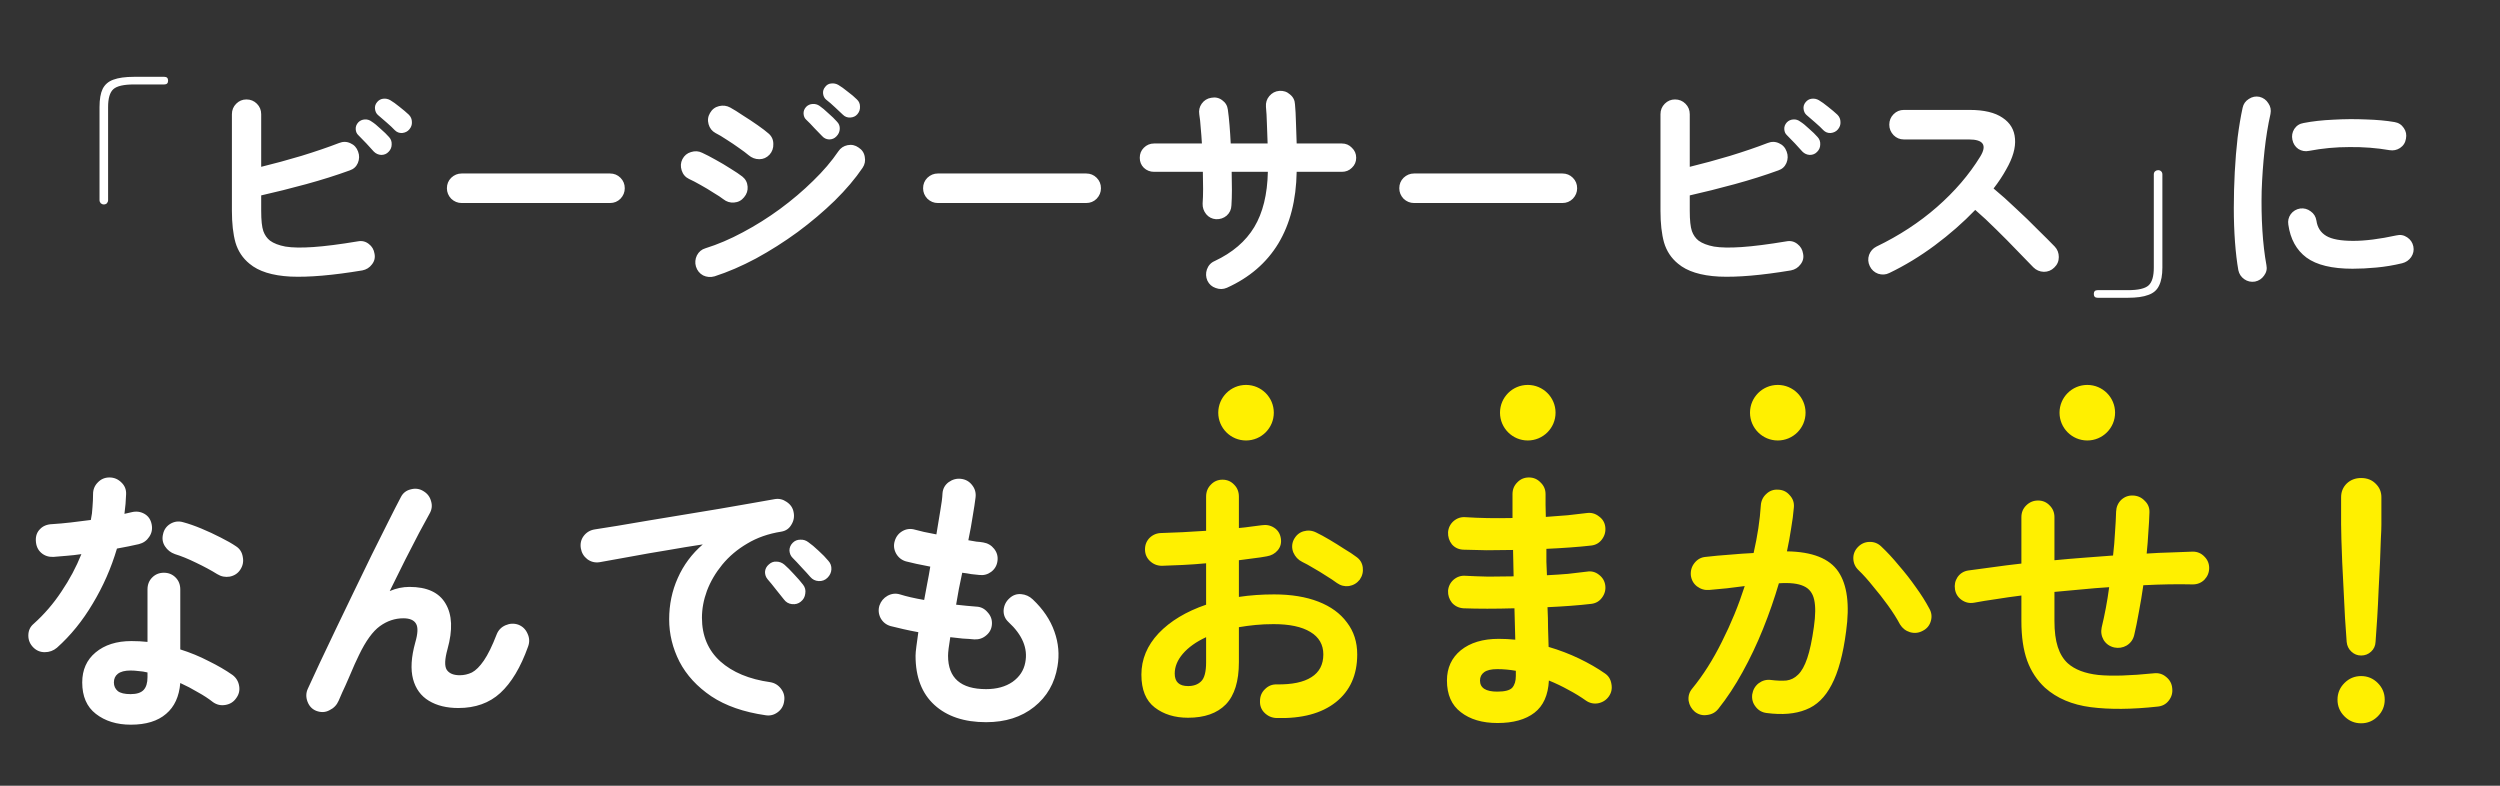 <svg width="630" height="198" viewBox="0 0 630 198" fill="none" xmlns="http://www.w3.org/2000/svg">
<rect x="0" y="0" width="630" height="198" fill="#333333" stroke="none"/>
<path d="M26.16 51.52C25.88 51.52 25.62 51.42 25.38 51.22C25.18 50.98 25.08 50.72 25.08 50.44V26.98C25.08 25.02 25.34 23.5 25.86 22.42C26.42 21.3 27.32 20.52 28.56 20.08C29.84 19.6 31.58 19.36 33.78 19.36H41.4C42.04 19.36 42.36 19.68 42.36 20.32C42.36 20.96 42.04 21.28 41.4 21.28H33.78C31.18 21.28 29.44 21.68 28.56 22.48C27.68 23.28 27.24 24.78 27.24 26.98V50.44C27.24 50.72 27.14 50.98 26.94 51.22C26.74 51.42 26.48 51.52 26.16 51.52ZM91.32 68.14C83.88 69.38 77.84 69.9 73.2 69.7C68.6 69.46 65.16 68.38 62.88 66.46C61.16 65.06 59.98 63.28 59.34 61.12C58.74 58.96 58.44 56.3 58.44 53.14V28.78C58.44 27.74 58.8 26.86 59.52 26.14C60.24 25.42 61.1 25.06 62.1 25.06C63.14 25.06 64.02 25.42 64.74 26.14C65.46 26.86 65.82 27.74 65.82 28.78V42.04C69.1 41.24 72.48 40.32 75.96 39.28C79.48 38.2 82.64 37.12 85.44 36.04C86.44 35.64 87.4 35.66 88.32 36.1C89.24 36.5 89.88 37.2 90.24 38.2C90.6 39.16 90.58 40.12 90.18 41.08C89.78 42 89.1 42.62 88.14 42.94C84.74 44.18 81.06 45.34 77.1 46.42C73.14 47.5 69.38 48.44 65.82 49.24V53.14C65.82 55.5 66 57.2 66.36 58.24C66.72 59.24 67.28 60.04 68.04 60.64C68.96 61.32 70.26 61.82 71.94 62.14C73.66 62.42 75.98 62.46 78.9 62.26C81.86 62.06 85.62 61.58 90.18 60.82C91.22 60.62 92.14 60.84 92.94 61.48C93.74 62.08 94.22 62.9 94.38 63.94C94.58 64.94 94.36 65.84 93.72 66.64C93.12 67.44 92.32 67.94 91.32 68.14ZM97.92 38.26C97.44 38.78 96.82 39.04 96.06 39.04C95.34 39 94.72 38.72 94.2 38.2C93.72 37.64 93.1 36.96 92.34 36.16C91.58 35.36 90.9 34.66 90.3 34.06C89.9 33.7 89.68 33.2 89.64 32.56C89.6 31.92 89.82 31.34 90.3 30.82C90.74 30.38 91.28 30.14 91.92 30.1C92.56 30.06 93.14 30.24 93.66 30.64C94.3 31.04 95.04 31.64 95.88 32.44C96.76 33.2 97.48 33.9 98.04 34.54C98.52 35.06 98.74 35.68 98.7 36.4C98.7 37.12 98.44 37.74 97.92 38.26ZM99.48 32.8C98.96 32.24 98.28 31.6 97.44 30.88C96.64 30.16 95.9 29.52 95.22 28.96C94.82 28.6 94.58 28.1 94.5 27.46C94.42 26.82 94.6 26.24 95.04 25.72C95.44 25.24 95.94 24.96 96.54 24.88C97.18 24.8 97.78 24.92 98.34 25.24C99.02 25.64 99.8 26.2 100.68 26.92C101.6 27.64 102.38 28.3 103.02 28.9C103.54 29.42 103.8 30.04 103.8 30.76C103.84 31.44 103.62 32.06 103.14 32.62C102.7 33.14 102.1 33.44 101.34 33.52C100.62 33.56 100 33.32 99.48 32.8ZM116.34 51.16C115.34 51.16 114.46 50.8 113.7 50.08C112.98 49.32 112.62 48.44 112.62 47.44C112.62 46.4 112.98 45.52 113.7 44.8C114.46 44.08 115.34 43.72 116.34 43.72H153.72C154.76 43.72 155.64 44.08 156.36 44.8C157.08 45.52 157.44 46.4 157.44 47.44C157.44 48.44 157.08 49.32 156.36 50.08C155.64 50.8 154.76 51.16 153.72 51.16H116.34ZM180.06 69.64C179.06 69.92 178.1 69.84 177.18 69.4C176.3 68.92 175.7 68.18 175.38 67.18C175.1 66.22 175.18 65.28 175.62 64.36C176.1 63.44 176.82 62.84 177.78 62.56C180.86 61.6 184 60.26 187.2 58.54C190.44 56.82 193.56 54.86 196.56 52.66C199.6 50.42 202.38 48.06 204.9 45.58C207.46 43.1 209.58 40.62 211.26 38.14C211.82 37.3 212.6 36.78 213.6 36.58C214.6 36.38 215.52 36.58 216.36 37.18C217.24 37.74 217.76 38.52 217.92 39.52C218.12 40.52 217.94 41.44 217.38 42.28C215.54 45 213.2 47.76 210.36 50.56C207.52 53.32 204.4 55.96 201 58.48C197.6 60.96 194.1 63.18 190.5 65.14C186.9 67.06 183.42 68.56 180.06 69.64ZM188.64 39.1C188.08 38.62 187.28 38.02 186.24 37.3C185.24 36.58 184.2 35.88 183.12 35.2C182.04 34.48 181.1 33.92 180.3 33.52C179.42 33.04 178.84 32.3 178.56 31.3C178.28 30.3 178.4 29.36 178.92 28.48C179.44 27.56 180.2 26.98 181.2 26.74C182.2 26.5 183.14 26.62 184.02 27.1C184.9 27.58 185.96 28.24 187.2 29.08C188.48 29.88 189.72 30.7 190.92 31.54C192.12 32.38 193.06 33.1 193.74 33.7C194.5 34.38 194.88 35.24 194.88 36.28C194.92 37.32 194.6 38.22 193.92 38.98C193.2 39.74 192.34 40.12 191.34 40.12C190.34 40.12 189.44 39.78 188.64 39.1ZM182.28 50.2C181.72 49.76 180.9 49.22 179.82 48.58C178.78 47.9 177.68 47.24 176.52 46.6C175.4 45.96 174.44 45.46 173.64 45.1C172.72 44.66 172.1 43.94 171.78 42.94C171.46 41.94 171.52 41 171.96 40.12C172.44 39.2 173.16 38.6 174.12 38.32C175.12 38 176.06 38.06 176.94 38.5C177.9 38.94 179.02 39.52 180.3 40.24C181.62 40.96 182.9 41.72 184.14 42.52C185.38 43.28 186.36 43.94 187.08 44.5C187.88 45.14 188.32 45.98 188.4 47.02C188.48 48.02 188.18 48.92 187.5 49.72C186.86 50.52 186.02 50.96 184.98 51.04C183.98 51.12 183.08 50.84 182.28 50.2ZM210.78 34.36C210.3 34.88 209.68 35.14 208.92 35.14C208.2 35.1 207.6 34.8 207.12 34.24C206.6 33.68 205.96 33.02 205.2 32.26C204.48 31.46 203.8 30.76 203.16 30.16C202.76 29.8 202.54 29.3 202.5 28.66C202.46 28.02 202.68 27.44 203.16 26.92C203.6 26.48 204.14 26.24 204.78 26.2C205.42 26.16 206 26.32 206.52 26.68C207.16 27.12 207.9 27.74 208.74 28.54C209.62 29.3 210.34 30 210.9 30.64C211.42 31.16 211.66 31.78 211.62 32.5C211.58 33.22 211.3 33.84 210.78 34.36ZM212.4 28.9C211.88 28.38 211.22 27.76 210.42 27.04C209.62 26.28 208.88 25.64 208.2 25.12C207.76 24.76 207.5 24.26 207.42 23.62C207.34 22.98 207.52 22.4 207.96 21.88C208.36 21.36 208.86 21.08 209.46 21.04C210.1 20.96 210.7 21.08 211.26 21.4C211.94 21.8 212.72 22.36 213.6 23.08C214.52 23.76 215.3 24.42 215.94 25.06C216.46 25.54 216.72 26.14 216.72 26.86C216.76 27.58 216.54 28.22 216.06 28.78C215.62 29.3 215.02 29.58 214.26 29.62C213.54 29.66 212.92 29.42 212.4 28.9ZM236.34 51.16C235.34 51.16 234.46 50.8 233.7 50.08C232.98 49.32 232.62 48.44 232.62 47.44C232.62 46.4 232.98 45.52 233.7 44.8C234.46 44.08 235.34 43.72 236.34 43.72H273.72C274.76 43.72 275.64 44.08 276.36 44.8C277.08 45.52 277.44 46.4 277.44 47.44C277.44 48.44 277.08 49.32 276.36 50.08C275.64 50.8 274.76 51.16 273.72 51.16H236.34ZM309.18 72.52C308.26 72.92 307.32 72.94 306.36 72.58C305.4 72.26 304.7 71.64 304.26 70.72C303.86 69.8 303.82 68.86 304.14 67.9C304.5 66.9 305.14 66.2 306.06 65.8C310.58 63.68 313.92 60.82 316.08 57.22C318.24 53.62 319.38 48.98 319.5 43.3H310.38C310.42 44.9 310.44 46.42 310.44 47.86C310.44 49.3 310.4 50.6 310.32 51.76C310.28 52.8 309.88 53.66 309.12 54.34C308.36 54.98 307.46 55.28 306.42 55.24C305.42 55.16 304.6 54.74 303.96 53.98C303.32 53.18 303.02 52.28 303.06 51.28C303.14 50.2 303.18 48.98 303.18 47.62C303.18 46.22 303.16 44.78 303.12 43.3H290.82C289.82 43.3 288.96 42.96 288.24 42.28C287.56 41.6 287.22 40.76 287.22 39.76C287.22 38.76 287.56 37.92 288.24 37.24C288.96 36.52 289.82 36.16 290.82 36.16H302.88C302.8 34.76 302.7 33.44 302.58 32.2C302.5 30.92 302.38 29.8 302.22 28.84C302.06 27.84 302.26 26.94 302.82 26.14C303.42 25.3 304.22 24.8 305.22 24.64C306.26 24.44 307.18 24.64 307.98 25.24C308.82 25.84 309.3 26.64 309.42 27.64C309.58 28.76 309.72 30.06 309.84 31.54C309.96 32.98 310.06 34.52 310.14 36.16H319.44C319.4 34.44 319.34 32.78 319.26 31.18C319.22 29.54 319.14 28.12 319.02 26.92C318.94 25.88 319.22 24.98 319.86 24.22C320.54 23.42 321.38 22.98 322.38 22.9C323.42 22.82 324.32 23.12 325.08 23.8C325.88 24.44 326.3 25.28 326.34 26.32C326.46 27.56 326.54 29.06 326.58 30.82C326.66 32.54 326.72 34.32 326.76 36.16H338.16C339.16 36.16 340 36.52 340.68 37.24C341.4 37.92 341.76 38.76 341.76 39.76C341.76 40.76 341.4 41.6 340.68 42.28C340 42.96 339.16 43.3 338.16 43.3H326.76C326.64 50.42 325.1 56.44 322.14 61.36C319.18 66.24 314.86 69.96 309.18 72.52ZM356.34 51.16C355.34 51.16 354.46 50.8 353.7 50.08C352.98 49.32 352.62 48.44 352.62 47.44C352.62 46.4 352.98 45.52 353.7 44.8C354.46 44.08 355.34 43.72 356.34 43.72H393.72C394.76 43.72 395.64 44.08 396.36 44.8C397.08 45.52 397.44 46.4 397.44 47.44C397.44 48.44 397.08 49.32 396.36 50.08C395.64 50.8 394.76 51.16 393.72 51.16H356.34ZM451.32 68.14C443.88 69.38 437.84 69.9 433.2 69.7C428.6 69.46 425.16 68.38 422.88 66.46C421.16 65.06 419.98 63.28 419.34 61.12C418.74 58.96 418.44 56.3 418.44 53.14V28.78C418.44 27.74 418.8 26.86 419.52 26.14C420.24 25.42 421.1 25.06 422.1 25.06C423.14 25.06 424.02 25.42 424.74 26.14C425.46 26.86 425.82 27.74 425.82 28.78V42.04C429.1 41.24 432.48 40.32 435.96 39.28C439.48 38.2 442.64 37.12 445.44 36.04C446.44 35.64 447.4 35.66 448.32 36.1C449.24 36.5 449.88 37.2 450.24 38.2C450.6 39.16 450.58 40.12 450.18 41.08C449.78 42 449.1 42.62 448.14 42.94C444.74 44.18 441.06 45.34 437.1 46.42C433.14 47.5 429.38 48.44 425.82 49.24V53.14C425.82 55.5 426 57.2 426.36 58.24C426.72 59.24 427.28 60.04 428.04 60.64C428.96 61.32 430.26 61.82 431.94 62.14C433.66 62.42 435.98 62.46 438.9 62.26C441.86 62.06 445.62 61.58 450.18 60.82C451.22 60.62 452.14 60.84 452.94 61.48C453.74 62.08 454.22 62.9 454.38 63.94C454.58 64.94 454.36 65.84 453.72 66.64C453.12 67.44 452.32 67.94 451.32 68.14ZM457.92 38.26C457.44 38.78 456.82 39.04 456.06 39.04C455.34 39 454.72 38.72 454.2 38.2C453.72 37.64 453.1 36.96 452.34 36.16C451.58 35.36 450.9 34.66 450.3 34.06C449.9 33.7 449.68 33.2 449.64 32.56C449.6 31.92 449.82 31.34 450.3 30.82C450.74 30.38 451.28 30.14 451.92 30.1C452.56 30.06 453.14 30.24 453.66 30.64C454.3 31.04 455.04 31.64 455.88 32.44C456.76 33.2 457.48 33.9 458.04 34.54C458.52 35.06 458.74 35.68 458.7 36.4C458.7 37.12 458.44 37.74 457.92 38.26ZM459.48 32.8C458.96 32.24 458.28 31.6 457.44 30.88C456.64 30.16 455.9 29.52 455.22 28.96C454.82 28.6 454.58 28.1 454.5 27.46C454.42 26.82 454.6 26.24 455.04 25.72C455.44 25.24 455.94 24.96 456.54 24.88C457.18 24.8 457.78 24.92 458.34 25.24C459.02 25.64 459.8 26.2 460.68 26.92C461.6 27.64 462.38 28.3 463.02 28.9C463.54 29.42 463.8 30.04 463.8 30.76C463.84 31.44 463.62 32.06 463.14 32.62C462.7 33.14 462.1 33.44 461.34 33.52C460.62 33.56 460 33.32 459.48 32.8ZM476.1 68.8C475.22 69.24 474.28 69.3 473.28 68.98C472.32 68.62 471.62 67.98 471.18 67.06C470.74 66.14 470.68 65.2 471 64.24C471.36 63.28 471.98 62.58 472.86 62.14C478.58 59.38 483.66 56.06 488.1 52.18C492.58 48.26 496.22 44.02 499.02 39.46C500.78 36.58 499.82 35.14 496.14 35.14H479.76C478.76 35.14 477.9 34.78 477.18 34.06C476.46 33.3 476.1 32.42 476.1 31.42C476.1 30.38 476.46 29.5 477.18 28.78C477.9 28.06 478.76 27.7 479.76 27.7H496.38C499.98 27.7 502.74 28.36 504.66 29.68C506.58 30.96 507.62 32.72 507.78 34.96C507.98 37.2 507.24 39.78 505.56 42.7C504.68 44.3 503.62 45.9 502.38 47.5C504.22 49.02 506.1 50.7 508.02 52.54C509.98 54.34 511.8 56.1 513.48 57.82C515.2 59.5 516.64 60.94 517.8 62.14C518.48 62.86 518.82 63.74 518.82 64.78C518.82 65.82 518.44 66.7 517.68 67.42C516.96 68.14 516.08 68.5 515.04 68.5C514 68.46 513.12 68.08 512.4 67.36C511.32 66.24 509.96 64.84 508.32 63.16C506.68 61.44 504.94 59.68 503.1 57.88C501.26 56.04 499.48 54.38 497.76 52.9C494.72 56.06 491.32 59.04 487.56 61.84C483.84 64.6 480.02 66.92 476.1 68.8ZM528.6 75.04C527.96 75.04 527.64 74.72 527.64 74.08C527.64 73.44 527.96 73.12 528.6 73.12H536.22C538.82 73.12 540.56 72.72 541.44 71.92C542.32 71.12 542.76 69.62 542.76 67.42V43.96C542.76 43.64 542.86 43.38 543.06 43.18C543.3 42.98 543.56 42.88 543.84 42.88C544.16 42.88 544.42 42.98 544.62 43.18C544.82 43.38 544.92 43.64 544.92 43.96V67.42C544.92 69.34 544.64 70.86 544.08 71.98C543.56 73.1 542.66 73.88 541.38 74.32C540.14 74.8 538.42 75.04 536.22 75.04H528.6ZM568.26 70.96C567.26 71.12 566.36 70.92 565.56 70.36C564.76 69.8 564.26 69.04 564.06 68.08C563.7 66.04 563.42 63.68 563.22 61C563.02 58.28 562.92 55.42 562.92 52.42C562.92 49.42 563 46.4 563.16 43.36C563.32 40.32 563.56 37.42 563.88 34.66C564.24 31.86 564.66 29.36 565.14 27.16C565.34 26.2 565.86 25.46 566.7 24.94C567.54 24.38 568.44 24.2 569.4 24.4C570.36 24.64 571.1 25.18 571.62 26.02C572.18 26.82 572.36 27.72 572.16 28.72C571.52 31.56 571.02 34.64 570.66 37.96C570.3 41.28 570.06 44.66 569.94 48.1C569.86 51.5 569.92 54.82 570.12 58.06C570.32 61.26 570.66 64.18 571.14 66.82C571.34 67.78 571.14 68.66 570.54 69.46C569.98 70.26 569.22 70.76 568.26 70.96ZM592.86 67.72C587.66 67.72 583.78 66.78 581.22 64.9C578.7 63.02 577.18 60.26 576.66 56.62C576.5 55.66 576.7 54.78 577.26 53.98C577.86 53.18 578.66 52.7 579.66 52.54C580.62 52.42 581.5 52.66 582.3 53.26C583.1 53.82 583.58 54.6 583.74 55.6C583.98 57.32 584.8 58.6 586.2 59.44C587.6 60.28 589.88 60.7 593.04 60.7C596.04 60.7 599.66 60.24 603.9 59.32C604.86 59.08 605.76 59.24 606.6 59.8C607.44 60.36 607.96 61.12 608.16 62.08C608.36 63.04 608.18 63.94 607.62 64.78C607.06 65.58 606.3 66.1 605.34 66.34C603.18 66.86 601.02 67.22 598.86 67.42C596.74 67.62 594.74 67.72 592.86 67.72ZM581.88 38.02C580.92 38.22 580.02 38.06 579.18 37.54C578.38 36.98 577.88 36.2 577.68 35.2C577.48 34.24 577.64 33.34 578.16 32.5C578.72 31.66 579.5 31.16 580.5 31C582.74 30.56 585.24 30.28 588 30.16C590.76 30 593.5 29.98 596.22 30.1C598.94 30.18 601.34 30.4 603.42 30.76C604.42 30.92 605.2 31.42 605.76 32.26C606.32 33.06 606.5 33.96 606.3 34.96C606.14 35.96 605.64 36.74 604.8 37.3C604 37.82 603.12 38 602.16 37.84C598.92 37.28 595.56 37.02 592.08 37.06C588.6 37.06 585.2 37.38 581.88 38.02Z" fill="white"/>
<path d="M32.97 182.62C29.423 182.62 26.483 181.71 24.15 179.89C21.863 178.117 20.72 175.48 20.72 171.98C20.72 168.807 21.84 166.287 24.08 164.42C26.367 162.507 29.377 161.55 33.11 161.55C34.51 161.55 35.863 161.62 37.17 161.76V148.53C37.17 147.317 37.567 146.313 38.36 145.52C39.153 144.727 40.133 144.33 41.3 144.33C42.467 144.33 43.447 144.727 44.24 145.52C45.033 146.313 45.43 147.317 45.43 148.53V163.65C47.95 164.443 50.33 165.423 52.57 166.59C54.857 167.71 56.863 168.877 58.59 170.09C59.523 170.79 60.083 171.723 60.27 172.89C60.457 174.01 60.2 175.037 59.5 175.97C58.847 176.903 57.937 177.463 56.77 177.65C55.65 177.837 54.623 177.603 53.69 176.95C52.57 176.063 51.287 175.223 49.84 174.43C48.44 173.59 46.97 172.82 45.43 172.12C45.15 175.527 43.96 178.117 41.86 179.89C39.76 181.71 36.797 182.62 32.97 182.62ZM14.35 163.23C13.463 163.977 12.437 164.35 11.27 164.35C10.15 164.35 9.193 163.953 8.4 163.16C7.56 162.32 7.14 161.317 7.14 160.15C7.14 158.937 7.583 157.957 8.47 157.21C11.13 154.83 13.463 152.123 15.47 149.09C17.523 146.057 19.203 142.907 20.51 139.64C19.25 139.827 18.013 139.967 16.8 140.06C15.633 140.153 14.513 140.247 13.44 140.34C12.227 140.387 11.2 140.037 10.36 139.29C9.52 138.543 9.077 137.517 9.03 136.21C8.983 135.043 9.333 134.087 10.08 133.34C10.827 132.547 11.853 132.127 13.16 132.08C14.653 131.987 16.217 131.847 17.85 131.66C19.53 131.473 21.21 131.263 22.89 131.03C23.123 129.957 23.263 128.86 23.31 127.74C23.403 126.62 23.45 125.547 23.45 124.52C23.45 123.353 23.847 122.373 24.64 121.58C25.433 120.74 26.413 120.32 27.58 120.32C28.747 120.32 29.75 120.74 30.59 121.58C31.43 122.373 31.827 123.353 31.78 124.52C31.733 126.107 31.593 127.763 31.36 129.49C31.687 129.397 31.99 129.327 32.27 129.28C32.597 129.187 32.9 129.117 33.18 129.07C34.347 128.79 35.42 128.93 36.4 129.49C37.38 130.05 37.987 130.937 38.22 132.15C38.453 133.317 38.243 134.367 37.59 135.3C36.983 136.233 36.12 136.84 35 137.12C34.253 137.307 33.39 137.493 32.41 137.68C31.477 137.867 30.497 138.053 29.47 138.24C28.023 143.14 25.993 147.76 23.38 152.1C20.813 156.44 17.803 160.15 14.35 163.23ZM54.74 144.68C53.247 143.747 51.473 142.79 49.42 141.81C47.413 140.83 45.64 140.107 44.1 139.64C43.027 139.267 42.187 138.613 41.58 137.68C40.973 136.747 40.81 135.72 41.09 134.6C41.323 133.48 41.93 132.617 42.91 132.01C43.937 131.403 45.01 131.263 46.13 131.59C47.53 131.963 49.07 132.5 50.75 133.2C52.43 133.9 54.04 134.647 55.58 135.44C57.167 136.233 58.473 136.98 59.5 137.68C60.433 138.287 60.993 139.173 61.18 140.34C61.413 141.507 61.203 142.58 60.55 143.56C59.943 144.493 59.057 145.077 57.89 145.31C56.77 145.497 55.72 145.287 54.74 144.68ZM32.9 174.92C34.44 174.92 35.537 174.57 36.19 173.87C36.843 173.17 37.17 172.097 37.17 170.65V169.46C36.423 169.273 35.677 169.157 34.93 169.11C34.23 169.017 33.553 168.97 32.9 168.97C31.453 168.97 30.38 169.25 29.68 169.81C29.027 170.323 28.7 171.047 28.7 171.98C28.7 172.867 29.027 173.59 29.68 174.15C30.333 174.663 31.407 174.92 32.9 174.92ZM79.66 179.12C78.633 178.7 77.91 177.93 77.49 176.81C77.07 175.69 77.093 174.617 77.56 173.59C78.353 171.863 79.357 169.693 80.57 167.08C81.83 164.467 83.183 161.62 84.63 158.54C86.123 155.46 87.64 152.31 89.18 149.09C90.72 145.87 92.237 142.743 93.73 139.71C95.223 136.677 96.6 133.923 97.86 131.45C99.12 128.93 100.17 126.877 101.01 125.29C101.523 124.263 102.34 123.61 103.46 123.33C104.627 123.003 105.7 123.143 106.68 123.75C107.707 124.357 108.36 125.22 108.64 126.34C108.967 127.413 108.827 128.463 108.22 129.49C107.567 130.657 106.703 132.243 105.63 134.25C104.603 136.257 103.437 138.52 102.13 141.04C100.87 143.56 99.563 146.197 98.21 148.95C99.843 148.25 101.5 147.9 103.18 147.9C107.613 147.9 110.647 149.3 112.28 152.1C113.96 154.9 114.123 158.727 112.77 163.58C112.07 166.1 112 167.827 112.56 168.76C113.167 169.693 114.263 170.16 115.85 170.16C116.923 170.16 117.95 169.927 118.93 169.46C119.91 168.947 120.913 167.943 121.94 166.45C122.967 164.957 124.04 162.763 125.16 159.87C125.58 158.797 126.327 158.027 127.4 157.56C128.473 157.093 129.547 157.047 130.62 157.42C131.693 157.84 132.463 158.587 132.93 159.66C133.443 160.733 133.49 161.83 133.07 162.95C131.203 168.177 128.87 172.073 126.07 174.64C123.317 177.16 119.793 178.42 115.5 178.42C112.56 178.42 110.087 177.813 108.08 176.6C106.073 175.387 104.743 173.567 104.09 171.14C103.437 168.667 103.623 165.587 104.65 161.9C105.303 159.66 105.373 158.097 104.86 157.21C104.347 156.277 103.273 155.81 101.64 155.81C99.54 155.81 97.58 156.463 95.76 157.77C93.94 159.077 92.167 161.527 90.44 165.12C90.253 165.493 89.903 166.24 89.39 167.36C88.923 168.433 88.41 169.623 87.85 170.93C87.29 172.237 86.753 173.427 86.24 174.5C85.773 175.527 85.47 176.227 85.33 176.6C84.863 177.673 84.093 178.467 83.02 178.98C81.993 179.54 80.873 179.587 79.66 179.12ZM192.92 180.24C187.413 179.447 182.863 177.86 179.27 175.48C175.677 173.053 172.993 170.137 171.22 166.73C169.493 163.323 168.63 159.777 168.63 156.09C168.63 152.357 169.353 148.88 170.8 145.66C172.247 142.393 174.347 139.57 177.1 137.19C174.3 137.61 171.313 138.1 168.14 138.66C164.967 139.173 161.887 139.71 158.9 140.27C155.96 140.783 153.37 141.25 151.13 141.67C149.963 141.857 148.913 141.6 147.98 140.9C147.093 140.2 146.557 139.29 146.37 138.17C146.183 137.003 146.417 135.977 147.07 135.09C147.77 134.157 148.703 133.597 149.87 133.41C151.363 133.177 153.277 132.873 155.61 132.5C157.943 132.08 160.557 131.637 163.45 131.17C166.343 130.703 169.307 130.213 172.34 129.7C175.373 129.187 178.337 128.697 181.23 128.23C184.17 127.717 186.853 127.25 189.28 126.83C191.707 126.41 193.69 126.06 195.23 125.78C196.303 125.593 197.307 125.827 198.24 126.48C199.22 127.133 199.803 127.997 199.99 129.07C200.223 130.19 200.037 131.24 199.43 132.22C198.87 133.2 198.03 133.783 196.91 133.97C193.643 134.483 190.773 135.487 188.3 136.98C185.827 138.427 183.727 140.2 182 142.3C180.32 144.353 179.037 146.547 178.15 148.88C177.31 151.167 176.89 153.43 176.89 155.67C176.89 160.197 178.43 163.86 181.51 166.66C184.59 169.413 188.79 171.163 194.11 171.91C195.23 172.097 196.14 172.657 196.84 173.59C197.54 174.523 197.797 175.55 197.61 176.67C197.47 177.837 196.933 178.77 196 179.47C195.067 180.17 194.04 180.427 192.92 180.24ZM201.81 151.61C201.203 152.123 200.457 152.333 199.57 152.24C198.73 152.147 198.053 151.75 197.54 151.05C197.027 150.397 196.373 149.58 195.58 148.6C194.787 147.573 194.063 146.687 193.41 145.94C192.99 145.427 192.78 144.82 192.78 144.12C192.827 143.373 193.153 142.743 193.76 142.23C194.32 141.717 194.95 141.483 195.65 141.53C196.397 141.53 197.073 141.787 197.68 142.3C198.38 142.907 199.173 143.7 200.06 144.68C200.993 145.66 201.763 146.547 202.37 147.34C202.883 147.993 203.07 148.74 202.93 149.58C202.837 150.42 202.463 151.097 201.81 151.61ZM208.53 145.59C207.923 146.197 207.177 146.477 206.29 146.43C205.45 146.383 204.75 146.033 204.19 145.38C203.63 144.727 202.907 143.933 202.02 143C201.18 142.067 200.41 141.25 199.71 140.55C199.243 140.083 198.987 139.477 198.94 138.73C198.94 137.983 199.22 137.33 199.78 136.77C200.293 136.257 200.923 136 201.67 136C202.417 135.953 203.093 136.163 203.7 136.63C204.447 137.143 205.31 137.867 206.29 138.8C207.27 139.687 208.087 140.527 208.74 141.32C209.3 141.927 209.557 142.65 209.51 143.49C209.463 144.283 209.137 144.983 208.53 145.59ZM248.5 181.99C242.993 181.99 238.653 180.543 235.48 177.65C232.307 174.757 230.72 170.627 230.72 165.26C230.72 164.7 230.79 163.907 230.93 162.88C231.07 161.853 231.233 160.663 231.42 159.31C230.113 159.077 228.853 158.82 227.64 158.54C226.473 158.26 225.4 158.003 224.42 157.77C223.3 157.443 222.46 156.767 221.9 155.74C221.387 154.713 221.293 153.663 221.62 152.59C221.993 151.517 222.67 150.7 223.65 150.14C224.677 149.58 225.727 149.463 226.8 149.79C228.433 150.303 230.463 150.77 232.89 151.19C233.123 149.837 233.38 148.46 233.66 147.06C233.94 145.66 234.197 144.237 234.43 142.79C233.17 142.557 232.003 142.323 230.93 142.09C229.857 141.857 228.97 141.647 228.27 141.46C227.197 141.133 226.38 140.48 225.82 139.5C225.26 138.473 225.143 137.423 225.47 136.35C225.797 135.23 226.45 134.39 227.43 133.83C228.41 133.27 229.46 133.153 230.58 133.48C231.14 133.62 231.887 133.807 232.82 134.04C233.753 134.227 234.803 134.437 235.97 134.67C236.343 132.477 236.67 130.493 236.95 128.72C237.277 126.9 237.463 125.43 237.51 124.31C237.603 123.143 238.117 122.21 239.05 121.51C240.03 120.81 241.08 120.53 242.2 120.67C243.367 120.81 244.3 121.347 245 122.28C245.7 123.167 245.98 124.193 245.84 125.36C245.7 126.527 245.467 128.067 245.14 129.98C244.86 131.847 244.487 133.9 244.02 136.14C244.767 136.28 245.443 136.397 246.05 136.49C246.703 136.537 247.287 136.607 247.8 136.7C248.92 136.887 249.83 137.423 250.53 138.31C251.23 139.197 251.51 140.2 251.37 141.32C251.23 142.487 250.693 143.42 249.76 144.12C248.873 144.773 247.87 145.03 246.75 144.89C246.19 144.843 245.537 144.773 244.79 144.68C244.043 144.54 243.273 144.423 242.48 144.33C242.2 145.683 241.92 147.037 241.64 148.39C241.407 149.743 241.173 151.073 240.94 152.38C241.873 152.473 242.76 152.567 243.6 152.66C244.487 152.753 245.303 152.823 246.05 152.87C247.17 152.917 248.103 153.383 248.85 154.27C249.643 155.11 250.017 156.09 249.97 157.21C249.923 158.377 249.457 159.333 248.57 160.08C247.73 160.827 246.727 161.177 245.56 161.13C244.627 161.037 243.647 160.967 242.62 160.92C241.593 160.827 240.543 160.71 239.47 160.57C239.097 162.81 238.91 164.373 238.91 165.26C238.91 170.86 242.107 173.66 248.5 173.66C251.16 173.66 253.377 173.053 255.15 171.84C256.923 170.58 257.997 168.947 258.37 166.94C259.07 163.393 257.647 159.987 254.1 156.72C253.26 155.927 252.863 154.947 252.91 153.78C253.003 152.567 253.493 151.563 254.38 150.77C255.22 149.977 256.2 149.627 257.32 149.72C258.44 149.813 259.42 150.257 260.26 151.05C262.873 153.523 264.693 156.23 265.72 159.17C266.747 162.063 267.003 164.98 266.49 167.92C265.79 172.167 263.83 175.573 260.61 178.14C257.39 180.707 253.353 181.99 248.5 181.99Z" fill="white"/>
<path d="M321.65 180.94C320.483 180.893 319.48 180.45 318.64 179.61C317.847 178.817 317.473 177.837 317.52 176.67C317.52 175.457 317.94 174.453 318.78 173.66C319.62 172.82 320.623 172.423 321.79 172.47C325.617 172.517 328.51 171.91 330.47 170.65C332.477 169.39 333.48 167.477 333.48 164.91C333.48 162.437 332.383 160.547 330.19 159.24C328.043 157.933 324.963 157.28 320.95 157.28C319.363 157.28 317.847 157.35 316.4 157.49C314.953 157.63 313.553 157.817 312.2 158.05V166.87C312.2 171.677 311.103 175.223 308.91 177.51C306.717 179.75 303.543 180.87 299.39 180.87C296.03 180.87 293.23 180.007 290.99 178.28C288.75 176.553 287.63 173.8 287.63 170.02C287.63 166.147 289.077 162.67 291.97 159.59C294.91 156.51 298.9 154.107 303.94 152.38V141.95C301.933 142.137 299.973 142.277 298.06 142.37C296.193 142.463 294.443 142.533 292.81 142.58C291.643 142.58 290.64 142.183 289.8 141.39C288.96 140.597 288.54 139.617 288.54 138.45C288.54 137.283 288.937 136.303 289.73 135.51C290.57 134.717 291.573 134.32 292.74 134.32C294.373 134.273 296.147 134.203 298.06 134.11C299.973 134.017 301.933 133.9 303.94 133.76V125.15C303.94 123.937 304.337 122.933 305.13 122.14C305.923 121.3 306.903 120.88 308.07 120.88C309.237 120.88 310.217 121.3 311.01 122.14C311.803 122.933 312.2 123.937 312.2 125.15V133.06C313.273 132.967 314.277 132.85 315.21 132.71C316.143 132.57 317.053 132.453 317.94 132.36C319.107 132.173 320.157 132.383 321.09 132.99C322.023 133.597 322.583 134.483 322.77 135.65C322.957 136.817 322.7 137.82 322 138.66C321.3 139.5 320.367 140.013 319.2 140.2C318.22 140.387 317.123 140.55 315.91 140.69C314.743 140.83 313.507 140.993 312.2 141.18V150.42C315 150 317.963 149.79 321.09 149.79C325.383 149.79 329.093 150.397 332.22 151.61C335.347 152.823 337.75 154.573 339.43 156.86C341.157 159.1 342.02 161.783 342.02 164.91C342.02 170.09 340.223 174.103 336.63 176.95C333.037 179.797 328.043 181.127 321.65 180.94ZM336.91 146.92C336.163 146.36 335.253 145.753 334.18 145.1C333.107 144.4 332.033 143.747 330.96 143.14C329.887 142.487 328.953 141.973 328.16 141.6C327.133 141.087 326.387 140.293 325.92 139.22C325.5 138.147 325.523 137.097 325.99 136.07C326.55 134.95 327.367 134.227 328.44 133.9C329.56 133.573 330.633 133.667 331.66 134.18C332.64 134.647 333.76 135.253 335.02 136C336.28 136.747 337.517 137.517 338.73 138.31C339.99 139.057 341.017 139.733 341.81 140.34C342.743 140.993 343.28 141.88 343.42 143C343.56 144.12 343.303 145.147 342.65 146.08C341.95 146.967 341.04 147.503 339.92 147.69C338.847 147.83 337.843 147.573 336.91 146.92ZM299.39 172.89C300.79 172.89 301.887 172.493 302.68 171.7C303.52 170.907 303.94 169.297 303.94 166.87V160.57C301.42 161.737 299.46 163.137 298.06 164.77C296.707 166.357 296.03 168.013 296.03 169.74C296.03 171.84 297.15 172.89 299.39 172.89ZM377.37 182.2C373.543 182.2 370.463 181.29 368.13 179.47C365.797 177.697 364.63 175.037 364.63 171.49C364.63 168.317 365.797 165.773 368.13 163.86C370.51 161.947 373.683 160.99 377.65 160.99C379.05 160.99 380.45 161.06 381.85 161.2L381.64 153.29C376.787 153.43 372.493 153.43 368.76 153.29C367.593 153.197 366.637 152.73 365.89 151.89C365.19 151.003 364.863 150 364.91 148.88C365.003 147.76 365.47 146.827 366.31 146.08C367.197 145.333 368.2 145.007 369.32 145.1C371.093 145.193 373.007 145.263 375.06 145.31C377.16 145.31 379.283 145.287 381.43 145.24C381.383 144.12 381.36 143 381.36 141.88C381.36 140.76 381.337 139.663 381.29 138.59C379.003 138.637 376.787 138.66 374.64 138.66C372.493 138.613 370.533 138.567 368.76 138.52C367.593 138.473 366.637 138.03 365.89 137.19C365.19 136.303 364.863 135.277 364.91 134.11C365.003 132.99 365.47 132.057 366.31 131.31C367.197 130.563 368.2 130.237 369.32 130.33C372.773 130.563 376.717 130.633 381.15 130.54V124.52C381.15 123.353 381.547 122.373 382.34 121.58C383.133 120.74 384.113 120.32 385.28 120.32C386.447 120.32 387.427 120.74 388.22 121.58C389.06 122.373 389.48 123.353 389.48 124.52C389.48 125.36 389.48 126.27 389.48 127.25C389.48 128.183 389.503 129.187 389.55 130.26C391.463 130.12 393.307 129.98 395.08 129.84C396.853 129.653 398.463 129.467 399.91 129.28C401.03 129.14 402.033 129.42 402.92 130.12C403.853 130.773 404.39 131.66 404.53 132.78C404.67 133.947 404.39 134.997 403.69 135.93C403.037 136.817 402.15 137.33 401.03 137.47C399.397 137.657 397.6 137.82 395.64 137.96C393.727 138.1 391.743 138.217 389.69 138.31C389.69 139.383 389.69 140.48 389.69 141.6C389.737 142.72 389.783 143.84 389.83 144.96C391.697 144.867 393.47 144.75 395.15 144.61C396.877 144.423 398.463 144.237 399.91 144.05C401.03 143.863 402.033 144.12 402.92 144.82C403.853 145.52 404.39 146.43 404.53 147.55C404.67 148.67 404.39 149.697 403.69 150.63C403.037 151.517 402.15 152.03 401.03 152.17C399.443 152.357 397.717 152.52 395.85 152.66C393.983 152.8 392.023 152.917 389.97 153.01C390.063 154.877 390.11 156.65 390.11 158.33C390.157 160.01 390.203 161.573 390.25 163.02C392.957 163.813 395.523 164.793 397.95 165.96C400.377 167.127 402.523 168.363 404.39 169.67C405.323 170.277 405.883 171.163 406.07 172.33C406.303 173.497 406.093 174.547 405.44 175.48C404.787 176.413 403.877 176.997 402.71 177.23C401.59 177.417 400.563 177.183 399.63 176.53C398.323 175.597 396.877 174.71 395.29 173.87C393.703 172.983 392.047 172.19 390.32 171.49C390.133 175.177 388.92 177.883 386.68 179.61C384.44 181.337 381.337 182.2 377.37 182.2ZM377.3 174.29C379.213 174.29 380.473 173.963 381.08 173.31C381.687 172.61 381.99 171.63 381.99 170.37V169.04C380.403 168.76 378.84 168.62 377.3 168.62C375.807 168.62 374.71 168.877 374.01 169.39C373.31 169.903 372.96 170.603 372.96 171.49C372.96 173.357 374.407 174.29 377.3 174.29ZM445.2 179.68C444.033 179.54 443.1 179.003 442.4 178.07C441.7 177.183 441.42 176.157 441.56 174.99C441.747 173.823 442.283 172.89 443.17 172.19C444.103 171.49 445.13 171.21 446.25 171.35C447.743 171.537 449.05 171.583 450.17 171.49C451.29 171.35 452.27 170.86 453.11 170.02C453.997 169.18 454.767 167.803 455.42 165.89C456.073 163.977 456.633 161.34 457.1 157.98C457.52 155.04 457.543 152.753 457.17 151.12C456.797 149.44 455.91 148.297 454.51 147.69C453.11 147.037 451.033 146.803 448.28 146.99C447.16 150.817 445.83 154.643 444.29 158.47C442.75 162.297 441.023 165.937 439.11 169.39C437.243 172.797 435.213 175.877 433.02 178.63C432.32 179.517 431.387 180.03 430.22 180.17C429.1 180.357 428.073 180.1 427.14 179.4C426.253 178.653 425.717 177.72 425.53 176.6C425.39 175.433 425.693 174.407 426.44 173.52C429.193 170.16 431.69 166.217 433.93 161.69C436.217 157.163 438.13 152.497 439.67 147.69C438.223 147.877 436.73 148.063 435.19 148.25C433.697 148.39 432.203 148.53 430.71 148.67C429.59 148.763 428.563 148.46 427.63 147.76C426.743 147.06 426.23 146.127 426.09 144.96C425.997 143.793 426.3 142.767 427 141.88C427.747 140.947 428.68 140.433 429.8 140.34C431.807 140.107 433.837 139.92 435.89 139.78C437.943 139.593 439.95 139.453 441.91 139.36C442.89 135.067 443.497 131.053 443.73 127.32C443.823 126.153 444.29 125.197 445.13 124.45C445.97 123.657 446.973 123.307 448.14 123.4C449.307 123.447 450.263 123.913 451.01 124.8C451.803 125.64 452.153 126.643 452.06 127.81C451.92 129.537 451.687 131.333 451.36 133.2C451.08 135.067 450.73 136.98 450.31 138.94C456.703 139.033 461.02 140.737 463.26 144.05C465.5 147.363 466.153 152.38 465.22 159.1C464.473 164.887 463.26 169.367 461.58 172.54C459.947 175.713 457.777 177.813 455.07 178.84C452.41 179.913 449.12 180.193 445.2 179.68ZM484.54 158.96C483.513 159.52 482.44 159.637 481.32 159.31C480.247 158.983 479.407 158.33 478.8 157.35C478.007 155.857 477.003 154.27 475.79 152.59C474.577 150.91 473.317 149.3 472.01 147.76C470.75 146.173 469.537 144.82 468.37 143.7C467.53 142.907 467.087 141.95 467.04 140.83C466.993 139.71 467.367 138.73 468.16 137.89C468.953 137.05 469.91 136.607 471.03 136.56C472.197 136.513 473.2 136.887 474.04 137.68C475.533 139.08 477.027 140.69 478.52 142.51C480.06 144.283 481.483 146.103 482.79 147.97C484.143 149.837 485.263 151.61 486.15 153.29C486.757 154.317 486.897 155.39 486.57 156.51C486.243 157.63 485.567 158.447 484.54 158.96ZM543.62 178.07C537.227 178.77 531.65 178.817 526.89 178.21C522.177 177.603 518.327 175.97 515.34 173.31C513.333 171.443 511.84 169.18 510.86 166.52C509.88 163.813 509.39 160.477 509.39 156.51V150.07C507.15 150.35 505.027 150.653 503.02 150.98C501.013 151.26 499.147 151.563 497.42 151.89C496.3 152.077 495.273 151.843 494.34 151.19C493.407 150.537 492.847 149.65 492.66 148.53C492.473 147.41 492.683 146.383 493.29 145.45C493.943 144.517 494.83 143.957 495.95 143.77C497.863 143.49 499.94 143.21 502.18 142.93C504.467 142.603 506.87 142.3 509.39 142.02V130.33C509.39 129.163 509.787 128.183 510.58 127.39C511.42 126.55 512.423 126.13 513.59 126.13C514.757 126.13 515.737 126.55 516.53 127.39C517.323 128.183 517.72 129.163 517.72 130.33V141.18C520.147 140.947 522.597 140.737 525.07 140.55C527.59 140.363 530.063 140.177 532.49 139.99C532.723 137.983 532.887 136.047 532.98 134.18C533.12 132.313 533.213 130.563 533.26 128.93C533.307 127.763 533.727 126.783 534.52 125.99C535.36 125.197 536.363 124.823 537.53 124.87C538.697 124.917 539.677 125.36 540.47 126.2C541.31 126.993 541.707 127.973 541.66 129.14C541.613 130.727 541.52 132.407 541.38 134.18C541.287 135.907 541.147 137.68 540.96 139.5C543.013 139.36 545.02 139.267 546.98 139.22C548.94 139.127 550.807 139.057 552.58 139.01C553.747 139.01 554.727 139.43 555.52 140.27C556.313 141.063 556.71 142.02 556.71 143.14C556.71 144.26 556.313 145.24 555.52 146.08C554.727 146.873 553.747 147.27 552.58 147.27C548.707 147.177 544.553 147.247 540.12 147.48C539.793 149.767 539.42 152.007 539 154.2C538.627 156.347 538.23 158.307 537.81 160.08C537.53 161.2 536.9 162.063 535.92 162.67C534.94 163.23 533.89 163.393 532.77 163.16C531.603 162.88 530.717 162.25 530.11 161.27C529.55 160.29 529.387 159.24 529.62 158.12C529.993 156.58 530.343 154.947 530.67 153.22C530.997 151.493 531.277 149.743 531.51 147.97C529.223 148.11 526.913 148.297 524.58 148.53C522.293 148.717 520.007 148.927 517.72 149.16V156.51C517.72 159.123 518 161.293 518.56 163.02C519.12 164.747 519.96 166.123 521.08 167.15C522.853 168.737 525.42 169.717 528.78 170.09C532.14 170.417 536.807 170.277 542.78 169.67C543.947 169.53 544.973 169.833 545.86 170.58C546.793 171.327 547.307 172.283 547.4 173.45C547.54 174.617 547.237 175.667 546.49 176.6C545.79 177.487 544.833 177.977 543.62 178.07ZM595 165.19C594.067 165.19 593.25 164.863 592.55 164.21C591.85 163.557 591.453 162.74 591.36 161.76C591.22 159.987 591.08 157.957 590.94 155.67C590.847 153.383 590.73 151.05 590.59 148.67C590.45 146.243 590.333 143.933 590.24 141.74C590.147 139.547 590.077 137.61 590.03 135.93C589.983 134.25 589.96 133.013 589.96 132.22V125.29C589.96 123.937 590.427 122.793 591.36 121.86C592.34 120.927 593.553 120.46 595 120.46C596.493 120.46 597.707 120.927 598.64 121.86C599.62 122.793 600.11 123.937 600.11 125.29V132.22C600.11 133.013 600.063 134.25 599.97 135.93C599.923 137.61 599.853 139.547 599.76 141.74C599.667 143.933 599.55 146.243 599.41 148.67C599.317 151.05 599.2 153.383 599.06 155.67C598.92 157.957 598.78 159.987 598.64 161.76C598.593 162.74 598.22 163.557 597.52 164.21C596.82 164.863 595.98 165.19 595 165.19ZM595 182.27C593.367 182.27 591.967 181.687 590.8 180.52C589.633 179.353 589.05 177.953 589.05 176.32C589.05 174.687 589.633 173.287 590.8 172.12C591.967 170.953 593.367 170.37 595 170.37C596.633 170.37 598.033 170.953 599.2 172.12C600.367 173.287 600.95 174.687 600.95 176.32C600.95 177.953 600.367 179.353 599.2 180.52C598.033 181.687 596.633 182.27 595 182.27Z" fill="#FFF000"/>
<circle cx="314" cy="104" r="7" fill="#FFF000"/>
<circle cx="385" cy="104" r="7" fill="#FFF000"/>
<circle cx="448" cy="104" r="7" fill="#FFF000"/>
<circle cx="526" cy="104" r="7" fill="#FFF000"/>
</svg>
